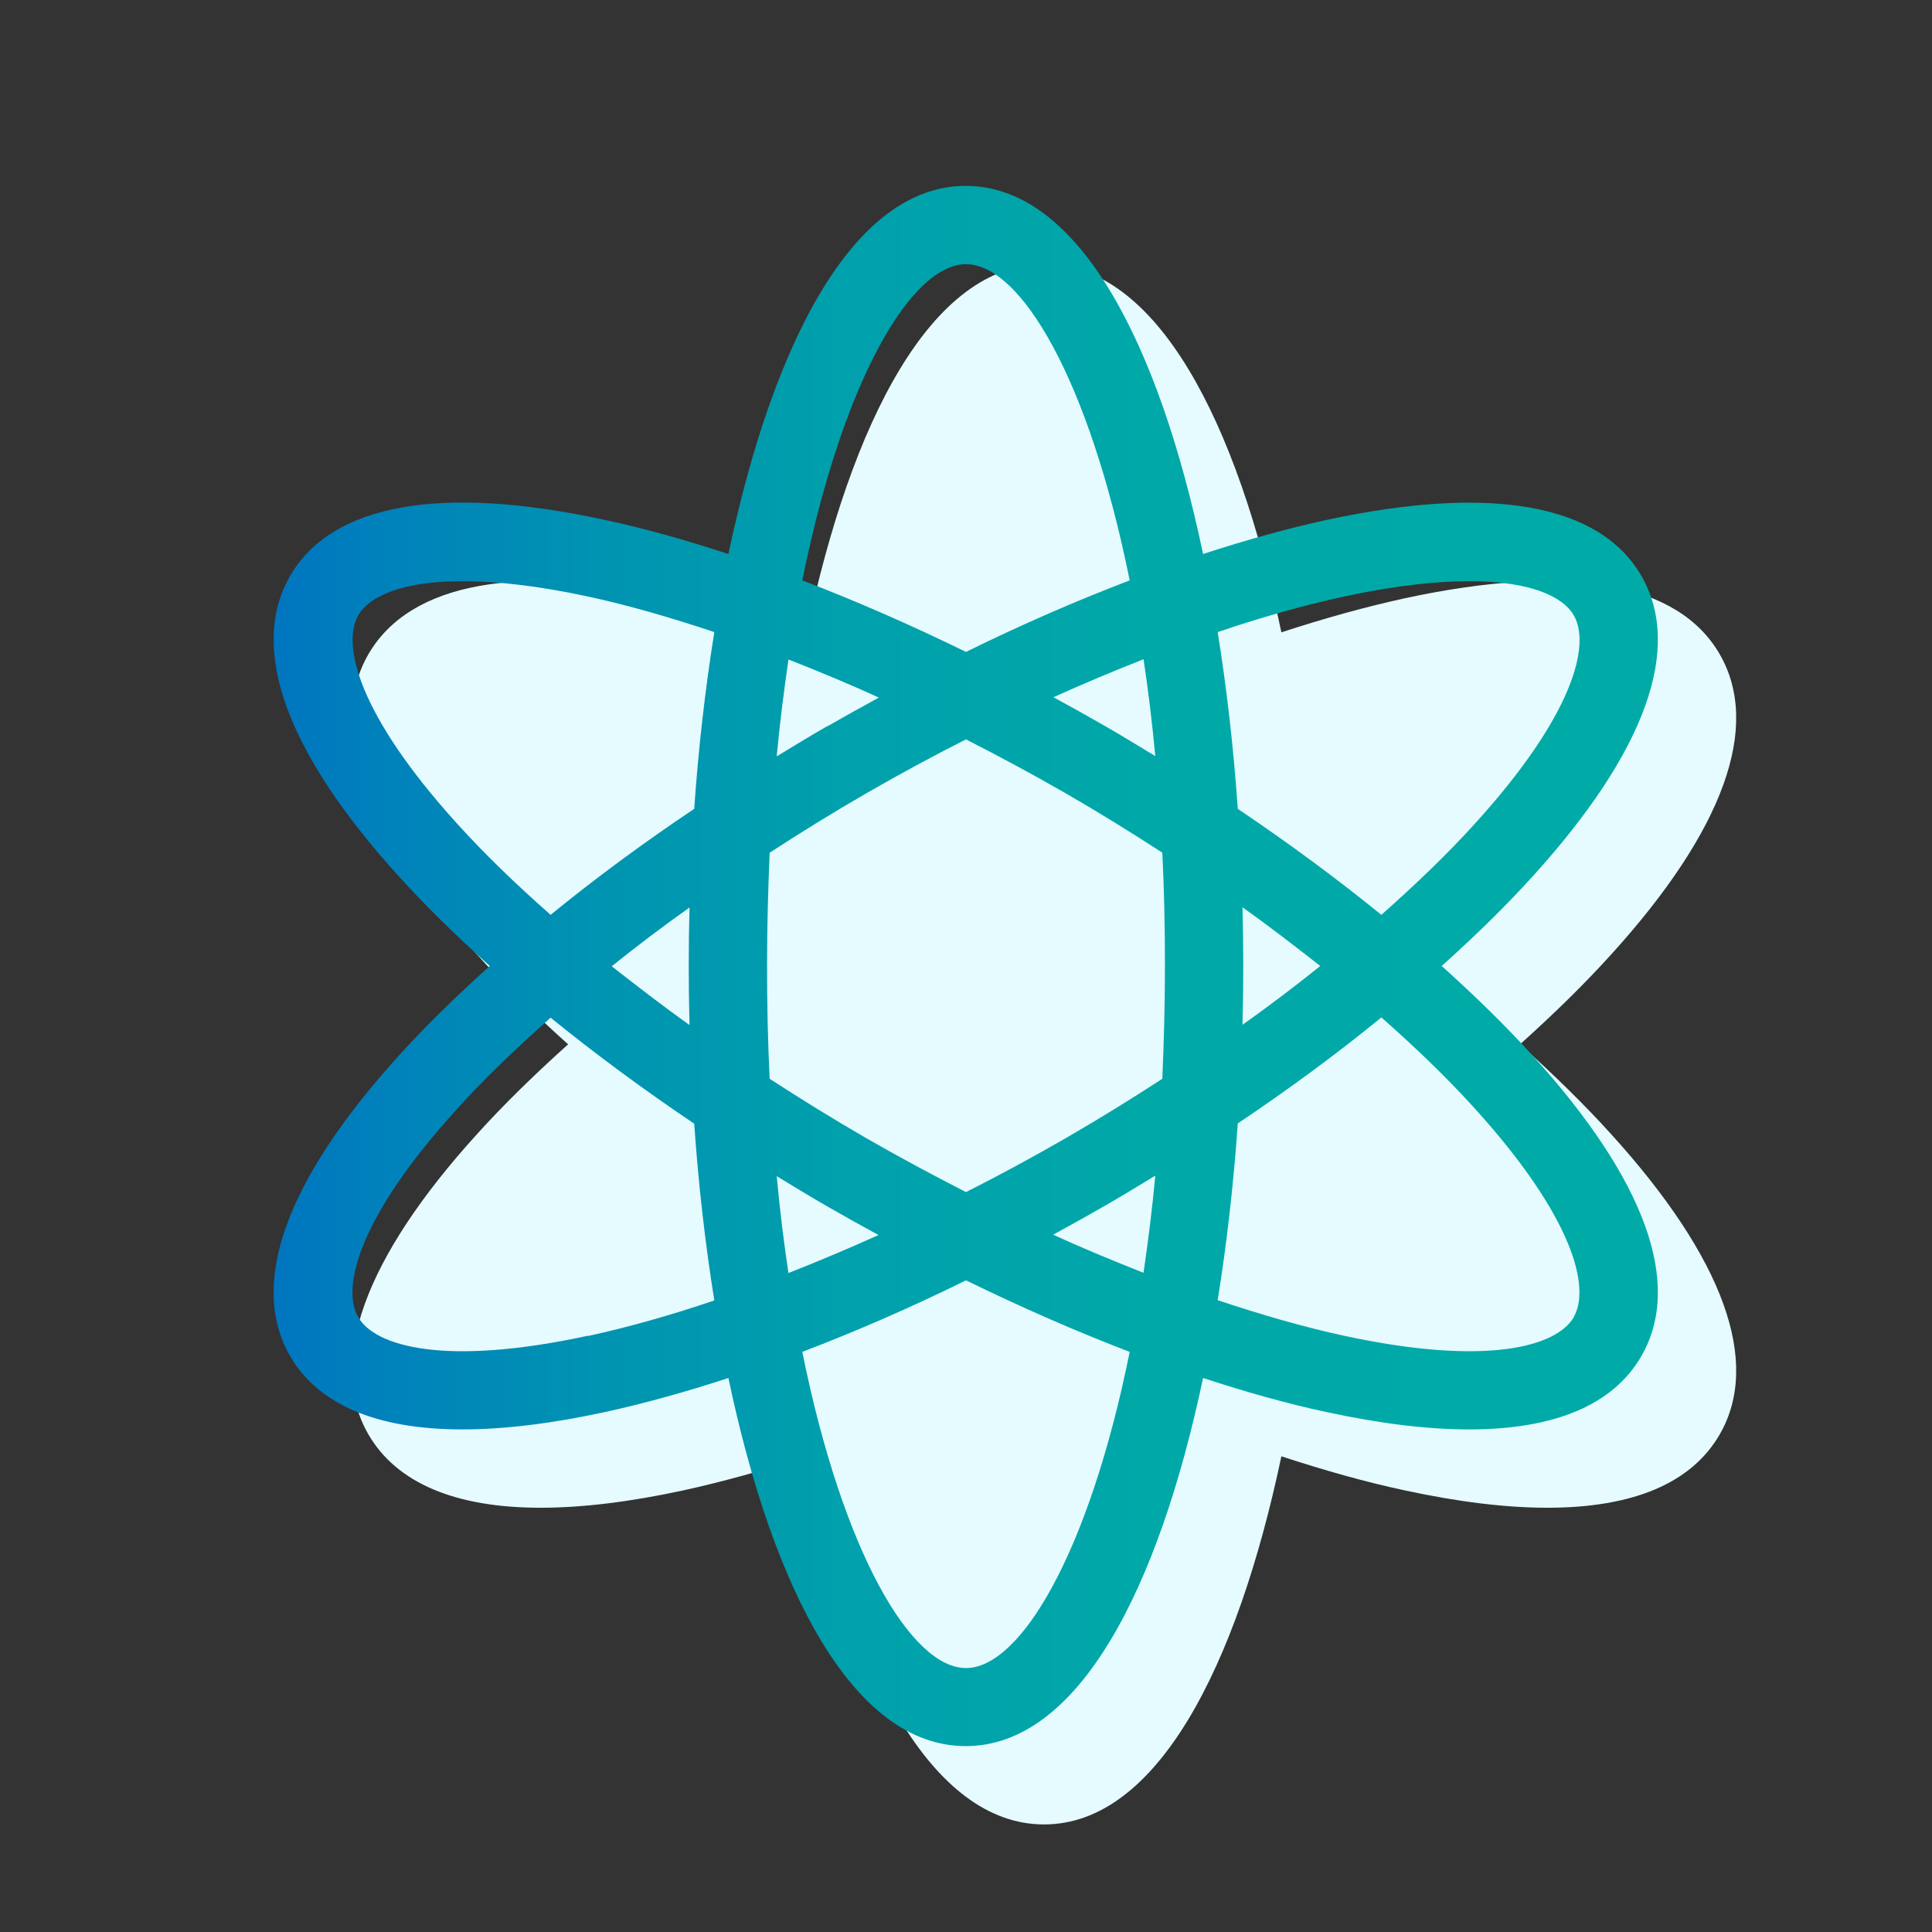 <svg viewBox="0 0 74 74" xmlns="http://www.w3.org/2000/svg" xmlns:xlink="http://www.w3.org/1999/xlink"><rect x="0" y="0" width="74" height="74" fill="#333333" stroke="none"/><linearGradient id="a" gradientUnits="userSpaceOnUse" x1="10.49" x2="63.51" y1="37" y2="37"><stop offset="0" stop-color="#0075c0"/><stop offset=".06" stop-color="#007fbc"/><stop offset=".22" stop-color="#0092b2"/><stop offset=".41" stop-color="#00a0ac"/><stop offset=".63" stop-color="#00a8a8"/><stop offset="1" stop-color="#00aba7"/></linearGradient><path d="m0 0h74v74h-74z" fill="none"/><path d="m58.22 40c1.28-1.15 2.46-2.3 3.49-3.44 4.32-4.76 5.75-8.74 4.16-11.5s-5.76-3.5-12.04-2.15c-1.51.33-3.1.77-4.75 1.31-1.69-8.07-4.77-14.1-9.09-14.1s-7.39 6.04-9.09 14.1c-1.65-.54-3.24-.99-4.75-1.31-6.28-1.36-10.44-.61-12.04 2.15-1.59 2.76-.16 6.74 4.16 11.5 1.03 1.14 2.21 2.29 3.49 3.44-1.28 1.15-2.46 2.3-3.49 3.44-4.32 4.76-5.75 8.74-4.16 11.5 1.08 1.86 3.32 2.81 6.6 2.81 1.58 0 3.4-.22 5.44-.66 1.51-.33 3.1-.77 4.75-1.31 1.69 8.07 4.77 14.1 9.09 14.1s7.39-6.04 9.09-14.1c1.65.54 3.24.99 4.75 1.31 2.04.44 3.86.66 5.44.66 3.28 0 5.52-.94 6.6-2.81 1.59-2.76.16-6.74-4.16-11.5-1.03-1.14-2.21-2.29-3.49-3.44z" fill="#e5fbff"/><path d="m55.22 37c1.28-1.15 2.46-2.3 3.49-3.44 4.32-4.76 5.75-8.74 4.16-11.5s-5.76-3.5-12.04-2.15c-1.51.33-3.1.77-4.75 1.31-1.69-8.07-4.77-14.1-9.09-14.1s-7.39 6.04-9.09 14.1c-1.65-.54-3.24-.99-4.75-1.31-6.28-1.36-10.44-.61-12.04 2.15-1.59 2.76-.16 6.74 4.16 11.5 1.03 1.14 2.21 2.29 3.49 3.44-1.28 1.15-2.46 2.3-3.49 3.44-4.32 4.76-5.75 8.74-4.16 11.5 1.08 1.86 3.32 2.81 6.6 2.81 1.58 0 3.4-.22 5.44-.66 1.51-.33 3.1-.77 4.75-1.31 1.69 8.07 4.77 14.1 9.09 14.1s7.39-6.04 9.09-14.1c1.65.54 3.24.99 4.75 1.31 2.04.44 3.86.66 5.44.66 3.28 0 5.52-.94 6.6-2.81 1.59-2.76.16-6.74-4.16-11.5-1.03-1.14-2.21-2.29-3.49-3.44zm-3.75-14.15c1.95-.42 3.54-.59 4.81-.59 2.32 0 3.58.58 4 1.31.65 1.12 0 3.81-3.79 7.98-1.04 1.15-2.26 2.32-3.58 3.49-1.7-1.38-3.54-2.74-5.5-4.06-.16-2.31-.42-4.59-.77-6.77 1.68-.57 3.31-1.03 4.83-1.36zm-10.66 20.75c-1.27.73-2.54 1.42-3.81 2.06-1.27-.65-2.54-1.33-3.81-2.06-1.28-.74-2.51-1.5-3.71-2.28-.07-1.39-.1-2.83-.1-4.33s.04-2.94.1-4.33c1.2-.78 2.43-1.54 3.71-2.28 1.27-.73 2.54-1.42 3.81-2.06 1.27.65 2.54 1.33 3.81 2.06 1.28.74 2.51 1.5 3.71 2.28.07 1.39.1 2.83.1 4.33s-.04 2.94-.1 4.33c-1.2.78-2.43 1.54-3.71 2.28zm3.44 1.44c-.12 1.3-.28 2.54-.45 3.71-1.14-.45-2.29-.92-3.46-1.46.66-.36 1.31-.72 1.97-1.1s1.3-.77 1.94-1.16zm-10.59 2.26c-1.17.53-2.32 1.01-3.46 1.46-.18-1.18-.33-2.42-.45-3.71.64.39 1.28.78 1.94 1.16s1.31.74 1.97 1.1zm-7.25-8.04c-1.04-.74-2.02-1.5-2.98-2.25.95-.76 1.93-1.51 2.98-2.25-.02.75-.03 1.5-.03 2.25s.01 1.5.03 2.25zm5.28-11.45c-.66.38-1.3.77-1.94 1.16.12-1.3.28-2.54.45-3.71 1.14.45 2.29.92 3.46 1.46-.66.36-1.31.72-1.97 1.1zm8.65-1.1c1.17-.53 2.32-1.01 3.46-1.46.18 1.18.33 2.42.45 3.71-.64-.39-1.28-.78-1.94-1.16s-1.31-.74-1.97-1.1zm7.25 8.04c1.04.74 2.02 1.5 2.98 2.25-.95.76-1.93 1.51-2.98 2.25.02-.75.03-1.5.03-2.25s-.01-1.5-.03-2.25zm-10.59-24.63c2.09 0 4.71 4.39 6.27 12.11-2.04.78-4.14 1.69-6.27 2.74-2.13-1.04-4.23-1.96-6.27-2.74 1.56-7.72 4.19-12.11 6.27-12.11zm-19.49 21.43c-3.78-4.17-4.43-6.86-3.79-7.98.42-.73 1.68-1.31 4-1.31 1.27 0 2.86.17 4.81.59 1.53.33 3.15.8 4.83 1.36-.35 2.18-.61 4.46-.77 6.77-1.97 1.32-3.81 2.68-5.5 4.06-1.33-1.17-2.54-2.34-3.58-3.49zm5.02 19.61c-5.5 1.19-8.16.41-8.81-.71s0-3.81 3.79-7.98c1.04-1.15 2.26-2.32 3.58-3.49 1.7 1.38 3.54 2.74 5.5 4.06.16 2.31.42 4.59.77 6.77-1.68.57-3.31 1.03-4.83 1.36zm14.47 12.73c-2.09 0-4.71-4.39-6.27-12.11 2.04-.78 4.14-1.69 6.27-2.74 2.13 1.04 4.23 1.96 6.27 2.74-1.56 7.72-4.19 12.11-6.27 12.11zm23.28-13.44c-.65 1.12-3.31 1.9-8.81.71-1.53-.33-3.15-.8-4.83-1.36.35-2.18.61-4.46.77-6.77 1.97-1.32 3.81-2.68 5.5-4.06 1.33 1.17 2.54 2.34 3.58 3.49 3.78 4.17 4.43 6.86 3.79 7.98z" fill="url(#a)"/></svg>